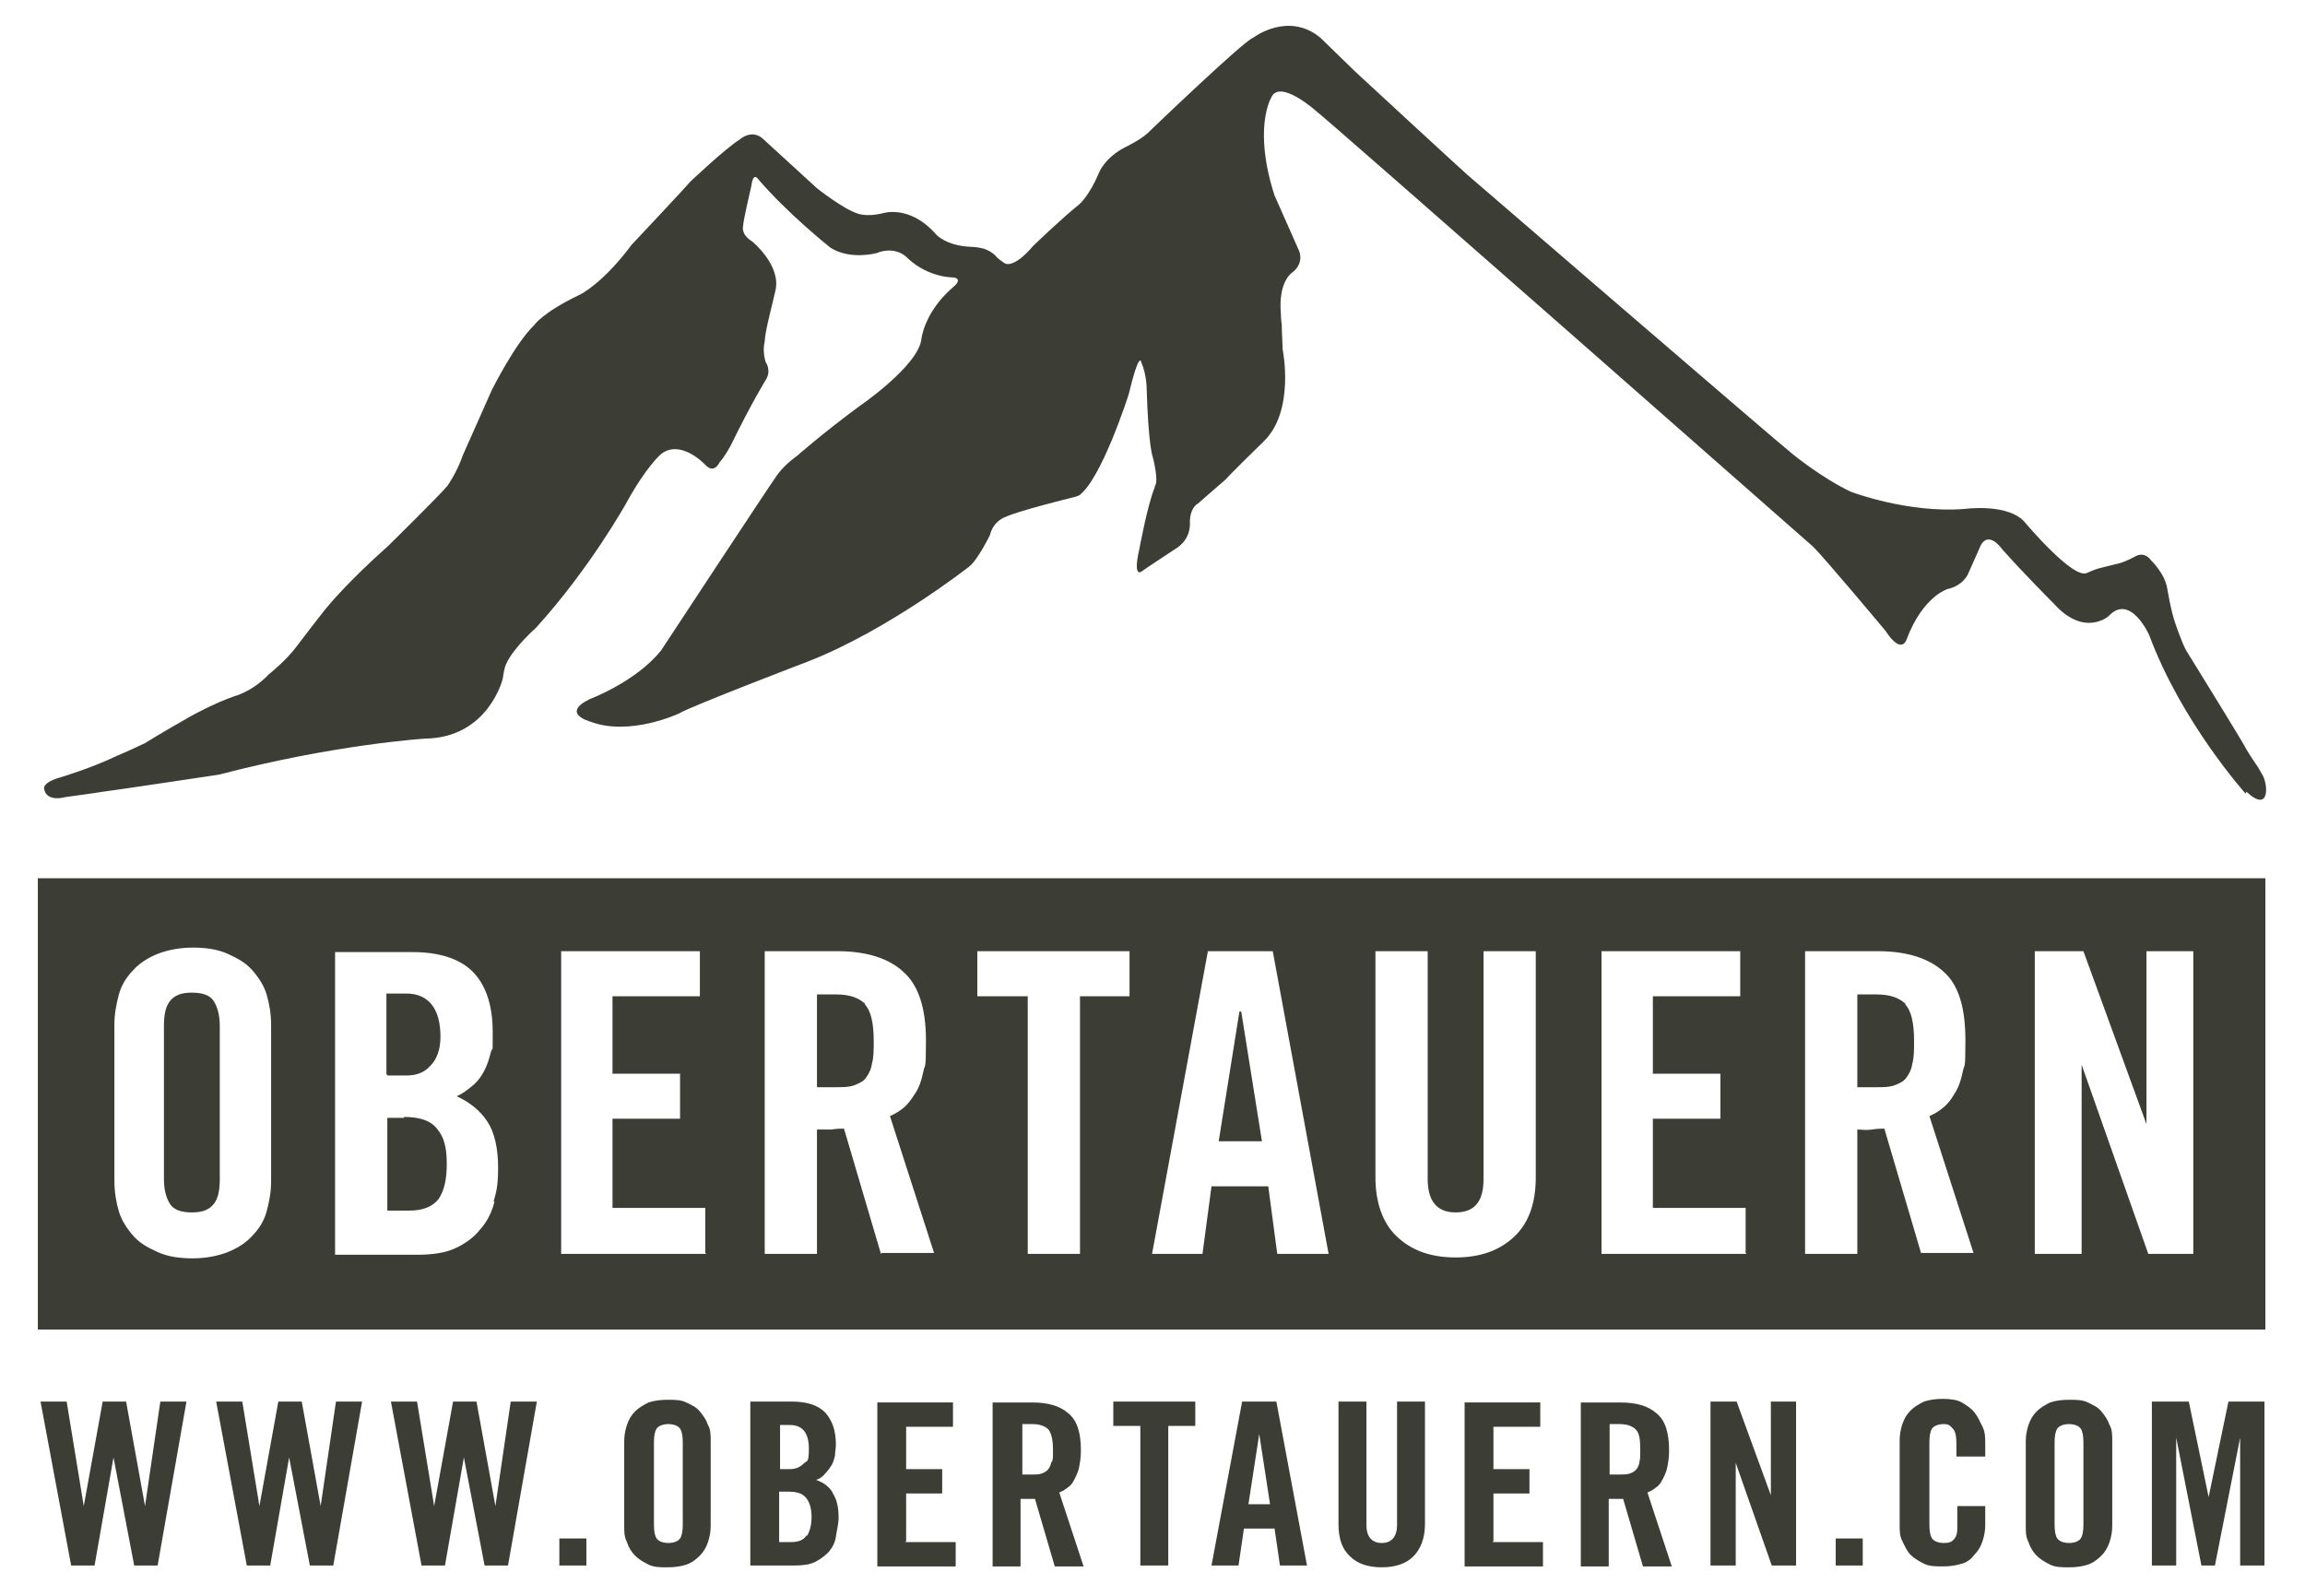<?xml version="1.0" encoding="UTF-8"?>
<svg xmlns="http://www.w3.org/2000/svg" id="Ebene_1" version="1.1" viewBox="0 0 255.9 177.2">
  <defs>
    <style>
      .st0 {
        fill: none;
      }

      .st1 {
        fill: #3c3d35;
      }
    </style>
  </defs>
  <path class="st1" d="M247.4,155.6l-2.2,10.6h0l-2.2-10.6h-4.1v18.2h2.7v-14.2h0l2.8,14.2h1.5l2.8-14.2h0v14.2h2.7v-18.2h-4.1ZM234.2,158.2c-.2-.6-.5-1-.9-1.5s-.9-.7-1.5-1-1.3-.3-2.1-.3-1.5.1-2.1.3c-.6.3-1.1.6-1.5,1s-.7.9-.9,1.5c-.2.6-.3,1.2-.3,1.8v9.4c0,.7,0,1.2.3,1.8.2.6.5,1.1.9,1.5.4.4.9.7,1.5,1s1.3.3,2.1.3,1.5-.1,2.1-.3,1.1-.6,1.5-1,.7-.9.9-1.5.3-1.2.3-1.8v-9.4c0-.7,0-1.3-.3-1.8ZM231.3,169.3c0,.7-.1,1.2-.3,1.5-.2.3-.7.5-1.3.5s-1.1-.2-1.3-.5-.3-.8-.3-1.5v-9.2c0-.7.1-1.2.3-1.5s.7-.5,1.3-.5,1.1.2,1.3.5c.2.3.3.8.3,1.5v9.2ZM220.4,161.7v-1.4c0-.7,0-1.3-.3-1.9s-.5-1.1-.9-1.6-.9-.8-1.4-1.1-1.3-.4-2.1-.4-1.5.1-2.1.3c-.6.3-1.1.6-1.5,1s-.7.9-.9,1.5-.3,1.2-.3,1.8v9.4c0,.7,0,1.2.3,1.8s.5,1.1.9,1.5c.4.4.9.7,1.5,1s1.3.3,2.1.3,1.4-.1,2.1-.3,1.1-.6,1.4-1c.4-.4.7-.9.9-1.5s.3-1.2.3-1.8v-2.1h-3.1v2.2c0,.6,0,1-.3,1.4s-.6.5-1.2.5-1.1-.2-1.3-.5c-.2-.3-.3-.8-.3-1.5v-9.2c0-.7.1-1.2.3-1.5s.7-.5,1.3-.5.7.2,1,.5.4.9.4,1.7v1.4h3.2ZM203.8,170.8v3h3v-3h-3ZM196.6,155.6v10.4h0l-3.8-10.4h-2.9v18.2h2.8v-11.4h0l4,11.4h2.7v-18.2h-2.8,0ZM183.1,165.6c.3-.1.5-.3.8-.5s.5-.5.7-.9.4-.8.5-1.3c.1-.5.2-1.1.2-1.9,0-1.9-.4-3.3-1.4-4.1-.9-.8-2.2-1.2-4-1.2h-4.4v18.2h3.1v-7.5h.9c.3,0,.5,0,.7,0l2.2,7.5h3.2l-2.7-8.2h0ZM182,162.3c0,.3-.2.7-.4.9s-.4.3-.7.4-.7.1-1.1.1h-1.1v-5.6h1.1c.8,0,1.4.2,1.8.6s.5,1.1.5,2.2,0,1-.1,1.4h0ZM165.8,171.1v-5.3h4v-2.7h-4v-4.7h5.2v-2.7h-8.4v18.2h8.7v-2.7h-5.6ZM155.1,155.6v13.7c0,1.3-.6,2-1.7,2s-1.7-.7-1.7-2v-13.7h-3.1v13.6c0,1.6.4,2.8,1.3,3.6.8.8,2,1.2,3.5,1.2s2.7-.4,3.5-1.2c.8-.8,1.3-2,1.3-3.6v-13.6h-3.1ZM141.8,155.6h-3.9l-3.4,18.2h3l.6-4.1h3.4l.6,4.1h3l-3.4-18.2h0ZM138.6,167l1.2-7.8h0l1.2,7.8h-2.5,0ZM123.6,155.6v2.7h3v15.5h3.1v-15.5h3v-2.7h-9.2ZM117.8,165.6c.3-.1.5-.3.8-.5.3-.2.5-.5.7-.9s.4-.8.5-1.3c.1-.5.2-1.1.2-1.9,0-1.9-.4-3.3-1.4-4.1-.9-.8-2.2-1.2-4-1.2h-4.4v18.2h3.1v-7.5h.9c.3,0,.5,0,.7,0l2.2,7.5h3.2l-2.7-8.2h0ZM116.7,162.3c0,.3-.2.7-.4.9s-.4.3-.7.4-.7.1-1,.1h-1.1v-5.6h1.1c.8,0,1.4.2,1.8.6.3.4.5,1.1.5,2.2s0,1-.1,1.4h0ZM100.6,171.1v-5.3h4v-2.7h-4v-4.7h5.2v-2.7h-8.4v18.2h8.7v-2.7h-5.6ZM92.5,165.8c-.4-.7-1-1.2-1.9-1.5.3-.1.7-.3,1-.7.3-.3.5-.6.7-.9s.3-.7.4-1.1c0-.4.1-.8.1-1.2,0-1.6-.4-2.7-1.2-3.6-.8-.8-2-1.2-3.7-1.2h-4.6v18.2h4.9c.9,0,1.7-.1,2.3-.4.6-.3,1.1-.7,1.5-1.1.4-.5.7-1,.8-1.7s.3-1.4.3-2.1c0-1.2-.2-2.1-.7-2.8h0ZM86.5,158.2h1.2c1.4,0,2.1.9,2.1,2.6s-.2,1.3-.6,1.7c-.4.4-.9.6-1.5.6h-1.1v-4.9h0ZM89.5,170.5c-.3.5-.9.7-1.7.7h-1.3v-5.6h1c1,0,1.6.2,2,.7s.6,1.2.6,2.1-.2,1.6-.5,2.1h0ZM78.6,158.2c-.2-.6-.5-1-.9-1.5s-.9-.7-1.5-1-1.3-.3-2.1-.3-1.5.1-2.1.3c-.6.3-1.1.6-1.5,1s-.7.9-.9,1.5c-.2.6-.3,1.2-.3,1.8v9.4c0,.7,0,1.2.3,1.8.2.6.5,1.1.9,1.5.4.4.9.7,1.5,1s1.3.3,2.1.3,1.5-.1,2.1-.3,1.1-.6,1.5-1,.7-.9.9-1.5.3-1.2.3-1.8v-9.4c0-.7,0-1.3-.3-1.8ZM75.8,169.3c0,.7-.1,1.2-.3,1.5s-.7.5-1.3.5-1.1-.2-1.3-.5c-.2-.3-.3-.8-.3-1.5v-9.2c0-.7.1-1.2.3-1.5s.7-.5,1.3-.5,1.1.2,1.3.5.3.8.3,1.5v9.2ZM62.1,170.8v3h3v-3h-3ZM56.7,155.6l-1.7,11.6h0l-2.1-11.6h-2.6l-2.1,11.6h0l-1.9-11.6h-2.9l3.4,18.2h2.6l2.1-12h0l2.3,12h2.6l3.2-18.2h-2.9,0ZM37.3,155.6l-1.7,11.6h0l-2.1-11.6h-2.6l-2.1,11.6h0l-1.9-11.6h-2.9l3.4,18.2h2.6l2.1-12h0l2.3,12h2.6l3.2-18.2h-2.9,0ZM17.8,155.6l-1.7,11.6h0l-2.1-11.6h-2.6l-2.1,11.6h0l-1.9-11.6h-2.9l3.4,18.2h2.6l2.1-12h0l2.3,12h2.6l3.2-18.2h-2.9Z"></path>
  <path class="st1" d="M23.7,111.1c.4.6.7,1.5.7,2.8v17c0,1.3-.2,2.2-.7,2.8s-1.2.9-2.4.9-2-.3-2.4-.9c-.4-.6-.7-1.5-.7-2.8v-17c0-1.3.2-2.2.7-2.8s1.2-.9,2.4-.9,2,.3,2.4.9Z"></path>
  <path class="st1" d="M45.2,110.4h-2.2v9h2.1c1.1,0,2-.3,2.7-1.1s1.1-1.8,1.1-3.2c0-3.1-1.3-4.8-3.8-4.8h0ZM48.6,125.4c-.7-.9-1.9-1.3-3.7-1.3h-1.9v10.3h2.4c1.5,0,2.6-.4,3.3-1.3.6-.9.9-2.1.9-3.9s-.3-3-1.1-3.9h0ZM48.6,125.4c-.7-.9-1.9-1.3-3.7-1.3h-1.9v10.3h2.4c1.5,0,2.6-.4,3.3-1.3.6-.9.9-2.1.9-3.9s-.3-3-1.1-3.9h0ZM45.2,110.4h-2.2v9h2.1c1.1,0,2-.3,2.7-1.1s1.1-1.8,1.1-3.2c0-3.1-1.3-4.8-3.8-4.8h0ZM45.2,110.4h-2.2v9h2.1c1.1,0,2-.3,2.7-1.1s1.1-1.8,1.1-3.2c0-3.1-1.3-4.8-3.8-4.8h0ZM48.6,125.4c-.7-.9-1.9-1.3-3.7-1.3h-1.9v10.3h2.4c1.5,0,2.6-.4,3.3-1.3.6-.9.9-2.1.9-3.9s-.3-3-1.1-3.9h0ZM96.1,111.5c-.7-.7-1.7-1.1-3.3-1.1h-2.1v10.3h2.1c.8,0,1.4,0,2-.2.5-.2,1-.4,1.3-.8s.6-.9.7-1.6c.2-.7.2-1.5.2-2.5,0-2-.3-3.4-1-4.1h0ZM96.1,111.5c-.7-.7-1.7-1.1-3.3-1.1h-2.1v10.3h2.1c.8,0,1.4,0,2-.2.5-.2,1-.4,1.3-.8s.6-.9.7-1.6c.2-.7.2-1.5.2-2.5,0-2-.3-3.4-1-4.1h0ZM48.6,125.4c-.7-.9-1.9-1.3-3.7-1.3h-1.9v10.3h2.4c1.5,0,2.6-.4,3.3-1.3.6-.9.9-2.1.9-3.9s-.3-3-1.1-3.9h0ZM45.2,110.4h-2.2v9h2.1c1.1,0,2-.3,2.7-1.1s1.1-1.8,1.1-3.2c0-3.1-1.3-4.8-3.8-4.8h0ZM45.2,110.4h-2.2v9h2.1c1.1,0,2-.3,2.7-1.1s1.1-1.8,1.1-3.2c0-3.1-1.3-4.8-3.8-4.8h0ZM48.6,125.4c-.7-.9-1.9-1.3-3.7-1.3h-1.9v10.3h2.4c1.5,0,2.6-.4,3.3-1.3.6-.9.9-2.1.9-3.9s-.3-3-1.1-3.9h0ZM96.1,111.5c-.7-.7-1.7-1.1-3.3-1.1h-2.1v10.3h2.1c.8,0,1.4,0,2-.2.5-.2,1-.4,1.3-.8s.6-.9.7-1.6c.2-.7.2-1.5.2-2.5,0-2-.3-3.4-1-4.1h0ZM137.7,112.3h0l-2.3,14.4h4.7l-2.3-14.4h0ZM137.7,112.3h0l-2.3,14.4h4.7l-2.3-14.4h0ZM96.1,111.5c-.7-.7-1.7-1.1-3.3-1.1h-2.1v10.3h2.1c.8,0,1.4,0,2-.2.5-.2,1-.4,1.3-.8s.6-.9.7-1.6c.2-.7.2-1.5.2-2.5,0-2-.3-3.4-1-4.1h0ZM48.6,125.4c-.7-.9-1.9-1.3-3.7-1.3h-1.9v10.3h2.4c1.5,0,2.6-.4,3.3-1.3.6-.9.9-2.1.9-3.9s-.3-3-1.1-3.9h0ZM45.2,110.4h-2.2v9h2.1c1.1,0,2-.3,2.7-1.1s1.1-1.8,1.1-3.2c0-3.1-1.3-4.8-3.8-4.8h0ZM45.2,110.4h-2.2v9h2.1c1.1,0,2-.3,2.7-1.1s1.1-1.8,1.1-3.2c0-3.1-1.3-4.8-3.8-4.8h0ZM48.6,125.4c-.7-.9-1.9-1.3-3.7-1.3h-1.9v10.3h2.4c1.5,0,2.6-.4,3.3-1.3.6-.9.9-2.1.9-3.9s-.3-3-1.1-3.9h0ZM96.1,111.5c-.7-.7-1.7-1.1-3.3-1.1h-2.1v10.3h2.1c.8,0,1.4,0,2-.2.5-.2,1-.4,1.3-.8s.6-.9.7-1.6c.2-.7.2-1.5.2-2.5,0-2-.3-3.4-1-4.1h0ZM137.7,112.3h0l-2.3,14.4h4.7l-2.3-14.4h0ZM211.6,111.5c-.7-.7-1.7-1.1-3.3-1.1h-2.1v10.3h2.1c.8,0,1.4,0,2-.2.5-.2,1-.4,1.3-.8.3-.4.6-.9.7-1.6.2-.7.2-1.5.2-2.5,0-2-.3-3.4-1-4.1h0ZM211.6,111.5c-.7-.7-1.7-1.1-3.3-1.1h-2.1v10.3h2.1c.8,0,1.4,0,2-.2.5-.2,1-.4,1.3-.8.3-.4.6-.9.7-1.6.2-.7.2-1.5.2-2.5,0-2-.3-3.4-1-4.1h0ZM137.7,112.3h0l-2.3,14.4h4.7l-2.3-14.4h0ZM96.1,111.5c-.7-.7-1.7-1.1-3.3-1.1h-2.1v10.3h2.1c.8,0,1.4,0,2-.2.5-.2,1-.4,1.3-.8s.6-.9.7-1.6c.2-.7.2-1.5.2-2.5,0-2-.3-3.4-1-4.1h0ZM48.6,125.4c-.7-.9-1.9-1.3-3.7-1.3h-1.9v10.3h2.4c1.5,0,2.6-.4,3.3-1.3.6-.9.9-2.1.9-3.9s-.3-3-1.1-3.9h0ZM47.8,118.3c.7-.7,1.1-1.8,1.1-3.2,0-3.1-1.3-4.8-3.8-4.8h-2.2v9h2.1c1.1,0,2-.3,2.7-1.1h0ZM4.2,97.5v50.1h247.3v-50.1H4.2ZM30.1,131.1c0,1.2-.2,2.3-.5,3.4s-.9,2-1.6,2.7c-.7.8-1.7,1.4-2.7,1.8s-2.4.7-3.9.7-2.8-.2-3.9-.7-2-1-2.7-1.8-1.3-1.7-1.6-2.7c-.3-1-.5-2.2-.5-3.4v-17.3c0-1.2.2-2.3.5-3.4s.9-2,1.6-2.7c.7-.8,1.7-1.4,2.7-1.8s2.4-.7,3.9-.7,2.8.2,3.9.7,2,1,2.7,1.8,1.3,1.7,1.6,2.7c.3,1,.5,2.2.5,3.4v17.3ZM54.9,133.4c-.3,1.2-.8,2.2-1.6,3.1-.7.9-1.7,1.6-2.8,2.1-1.1.5-2.5.7-4.2.7h-9.1v-33.6h8.6c3.1,0,5.4.8,6.8,2.3,1.4,1.5,2.1,3.7,2.1,6.6s0,1.4-.2,2.2-.4,1.4-.7,2c-.3.6-.7,1.2-1.3,1.7s-1.1.9-1.8,1.2c1.5.7,2.6,1.6,3.4,2.8.8,1.2,1.2,3,1.2,5.1s-.2,2.7-.5,3.8h0ZM78.4,139.2h-16.1v-33.6h15.4v5h-9.7v8.6h7.5v5h-7.5v9.9h10.3v5h0ZM97.8,139.2l-4.1-13.9c-.4,0-.8,0-1.4.1h-1.6v13.8h-5.8v-33.6h8.1c3.2,0,5.7.8,7.3,2.3,1.7,1.5,2.5,4.1,2.5,7.6s-.1,2.5-.3,3.5-.5,1.8-.9,2.4-.8,1.2-1.3,1.6-1,.7-1.5.9l4.9,15.2h-5.8ZM125.5,110.6h-5.6v28.6h-5.8v-28.6h-5.6v-5h16.9v5ZM141.8,139.2l-1-7.5h-6.3l-1,7.5h-5.6l6.2-33.6h7.2l6.2,33.6h-5.6ZM170.5,130.7c0,2.9-.8,5.1-2.4,6.6-1.6,1.5-3.7,2.3-6.5,2.3s-4.9-.8-6.5-2.3c-1.6-1.5-2.4-3.8-2.4-6.6v-25.1h5.8v25.3c0,2.4,1,3.7,3.1,3.7s3.1-1.2,3.1-3.7v-25.3h5.8v25.1h0ZM193.9,139.2h-16.1v-33.6h15.4v5h-9.7v8.6h7.5v5h-7.5v9.9h10.3v5h0ZM213.3,139.2l-4.1-13.9c-.3,0-.8,0-1.4.1s-1.1,0-1.6,0v13.8h-5.8v-33.6h8.1c3.2,0,5.7.8,7.3,2.3,1.7,1.5,2.4,4.1,2.4,7.6s-.1,2.5-.3,3.5-.5,1.8-.9,2.4c-.4.7-.8,1.2-1.3,1.6s-1,.7-1.5.9l4.9,15.2h-5.9ZM243.5,139.2h-5l-7.4-21h0v21h-5.2v-33.6h5.4l7,19.2h0v-19.2h5.2v33.6h0ZM208.3,110.4h-2.1v10.3h2.1c.8,0,1.4,0,2-.2.5-.2,1-.4,1.3-.8.3-.4.6-.9.7-1.6.2-.7.2-1.5.2-2.5,0-2-.3-3.4-1-4.1-.7-.7-1.7-1.1-3.3-1.1h0ZM137.6,112.3l-2.3,14.4h4.7l-2.3-14.4h-.1ZM92.8,110.4h-2.1v10.3h2.1c.8,0,1.4,0,2-.2.5-.2,1-.4,1.3-.8s.6-.9.7-1.6c.2-.7.2-1.5.2-2.5,0-2-.3-3.4-1-4.1-.7-.7-1.7-1.1-3.3-1.1h0ZM44.9,124.1h-1.9v10.3h2.4c1.5,0,2.6-.4,3.3-1.3.6-.9.9-2.1.9-3.9s-.3-3-1.1-3.9c-.7-.9-1.9-1.3-3.7-1.3h0ZM47.8,118.3c.7-.7,1.1-1.8,1.1-3.2,0-3.1-1.3-4.8-3.8-4.8h-2.2v9h2.1c1.1,0,2-.3,2.7-1.1h0ZM45.2,110.4h-2.2v9h2.1c1.1,0,2-.3,2.7-1.1s1.1-1.8,1.1-3.2c0-3.1-1.3-4.8-3.8-4.8h0ZM48.6,125.4c-.7-.9-1.9-1.3-3.7-1.3h-1.9v10.3h2.4c1.5,0,2.6-.4,3.3-1.3.6-.9.9-2.1.9-3.9s-.3-3-1.1-3.9h0ZM96.1,111.5c-.7-.7-1.7-1.1-3.3-1.1h-2.1v10.3h2.1c.8,0,1.4,0,2-.2.5-.2,1-.4,1.3-.8s.6-.9.7-1.6c.2-.7.2-1.5.2-2.5,0-2-.3-3.4-1-4.1h0ZM137.7,112.3h0l-2.3,14.4h4.7l-2.3-14.4h0ZM137.7,112.3h0l-2.3,14.4h4.7l-2.3-14.4h0ZM96.1,111.5c-.7-.7-1.7-1.1-3.3-1.1h-2.1v10.3h2.1c.8,0,1.4,0,2-.2.5-.2,1-.4,1.3-.8s.6-.9.7-1.6c.2-.7.2-1.5.2-2.5,0-2-.3-3.4-1-4.1h0ZM48.6,125.4c-.7-.9-1.9-1.3-3.7-1.3h-1.9v10.3h2.4c1.5,0,2.6-.4,3.3-1.3.6-.9.9-2.1.9-3.9s-.3-3-1.1-3.9h0ZM45.2,110.4h-2.2v9h2.1c1.1,0,2-.3,2.7-1.1s1.1-1.8,1.1-3.2c0-3.1-1.3-4.8-3.8-4.8h0ZM45.2,110.4h-2.2v9h2.1c1.1,0,2-.3,2.7-1.1s1.1-1.8,1.1-3.2c0-3.1-1.3-4.8-3.8-4.8h0ZM48.6,125.4c-.7-.9-1.9-1.3-3.7-1.3h-1.9v10.3h2.4c1.5,0,2.6-.4,3.3-1.3.6-.9.9-2.1.9-3.9s-.3-3-1.1-3.9h0ZM96.1,111.5c-.7-.7-1.7-1.1-3.3-1.1h-2.1v10.3h2.1c.8,0,1.4,0,2-.2.5-.2,1-.4,1.3-.8s.6-.9.7-1.6c.2-.7.2-1.5.2-2.5,0-2-.3-3.4-1-4.1h0ZM137.7,112.3h0l-2.3,14.4h4.7l-2.3-14.4h0ZM137.7,112.3h0l-2.3,14.4h4.7l-2.3-14.4h0ZM96.1,111.5c-.7-.7-1.7-1.1-3.3-1.1h-2.1v10.3h2.1c.8,0,1.4,0,2-.2.5-.2,1-.4,1.3-.8s.6-.9.7-1.6c.2-.7.2-1.5.2-2.5,0-2-.3-3.4-1-4.1h0ZM48.6,125.4c-.7-.9-1.9-1.3-3.7-1.3h-1.9v10.3h2.4c1.5,0,2.6-.4,3.3-1.3.6-.9.9-2.1.9-3.9s-.3-3-1.1-3.9h0ZM45.2,110.4h-2.2v9h2.1c1.1,0,2-.3,2.7-1.1s1.1-1.8,1.1-3.2c0-3.1-1.3-4.8-3.8-4.8h0ZM45.2,110.4h-2.2v9h2.1c1.1,0,2-.3,2.7-1.1s1.1-1.8,1.1-3.2c0-3.1-1.3-4.8-3.8-4.8h0ZM48.6,125.4c-.7-.9-1.9-1.3-3.7-1.3h-1.9v10.3h2.4c1.5,0,2.6-.4,3.3-1.3.6-.9.9-2.1.9-3.9s-.3-3-1.1-3.9h0ZM96.1,111.5c-.7-.7-1.7-1.1-3.3-1.1h-2.1v10.3h2.1c.8,0,1.4,0,2-.2.5-.2,1-.4,1.3-.8s.6-.9.7-1.6c.2-.7.2-1.5.2-2.5,0-2-.3-3.4-1-4.1h0ZM96.1,111.5c-.7-.7-1.7-1.1-3.3-1.1h-2.1v10.3h2.1c.8,0,1.4,0,2-.2.5-.2,1-.4,1.3-.8s.6-.9.7-1.6c.2-.7.2-1.5.2-2.5,0-2-.3-3.4-1-4.1h0ZM48.6,125.4c-.7-.9-1.9-1.3-3.7-1.3h-1.9v10.3h2.4c1.5,0,2.6-.4,3.3-1.3.6-.9.9-2.1.9-3.9s-.3-3-1.1-3.9h0ZM45.2,110.4h-2.2v9h2.1c1.1,0,2-.3,2.7-1.1s1.1-1.8,1.1-3.2c0-3.1-1.3-4.8-3.8-4.8h0ZM45.2,110.4h-2.2v9h2.1c1.1,0,2-.3,2.7-1.1s1.1-1.8,1.1-3.2c0-3.1-1.3-4.8-3.8-4.8h0ZM48.6,125.4c-.7-.9-1.9-1.3-3.7-1.3h-1.9v10.3h2.4c1.5,0,2.6-.4,3.3-1.3.6-.9.9-2.1.9-3.9s-.3-3-1.1-3.9h0ZM48.6,125.4c-.7-.9-1.9-1.3-3.7-1.3h-1.9v10.3h2.4c1.5,0,2.6-.4,3.3-1.3.6-.9.9-2.1.9-3.9s-.3-3-1.1-3.9h0ZM45.2,110.4h-2.2v9h2.1c1.1,0,2-.3,2.7-1.1s1.1-1.8,1.1-3.2c0-3.1-1.3-4.8-3.8-4.8h0Z"></path>
  <path class="st1" d="M249.3,88.1s-7.1-7.9-10.7-17.6c0,0-2.1-4.7-4.5-2.1,0,0-2.7,2.4-6.1-1.4,0,0-3.2-3.2-5.7-6,0,0-1.7-2.5-2.6,0l-1.2,2.7s-.5,1.3-2.3,1.7c0,0-2.7.8-4.5,5.5,0,0-.5,2-2.4-.9,0,0-6.6-7.9-8-9.3,0,0-54.1-47.6-55.1-48.3,0,0-4.2-3.8-5.1-1.5,0,0-2,3.4.4,10.8l2.7,6.1s.7,1.4-.8,2.5c0,0-1.5,1-1.2,4.5,0,0,0,.5.1,1.3,0,0,0,.6.1,2.7,0,0,1.4,6.8-2.1,10.2,0,0-3.9,3.8-4.2,4.2l-3.1,2.7s-.9.4-.9,2.1c0,0,.2,1.7-1.4,2.8,0,0-3.5,2.3-3.9,2.6,0,0-1.1,1-.3-2.5,0,0,.9-4.9,1.7-6.8,0,0,0-.2.1-.3,0,0,.3-.5-.3-3,0,0-.5-1-.7-7.7,0,0,0-1.5-.6-2.9,0,0-.2-1.4-1.4,3.6,0,0-3,9.4-5.5,11.2,0,0-.5.2-1,.3,0,0-5.7,1.4-7.2,2.1,0,0-1.3.4-1.7,2,0,0-1.3,2.7-2.3,3.5,0,0-8.9,7-17.8,10.5,0,0-13.1,5-14.4,5.8,0,0-5.5,2.6-9.9.9,0,0-3.3-.9,0-2.5,0,0,5.1-1.9,7.9-5.4,0,0,12.3-18.7,12.7-19.2,0,0,.7-1.2,2.4-2.4,0,0,2.7-2.4,6.9-5.5,0,0,6.6-4.5,6.9-7.5,0,0,.3-3,3.6-5.8,0,0,1-.8,0-1,0,0-2.7.1-5.1-2.1,0,0-1.2-1.5-3.5-.6,0,0-2.9.8-5.1-.6,0,0-4.8-3.8-8.1-7.7,0,0-.5-.7-.7.9,0,0-.9,3.8-.9,4.4,0,0-.3.9,1,1.7,0,0,3.2,2.6,2.6,5.4l-.4,1.7s-.8,3.1-.8,4c0,0-.3,1,.1,2.3,0,0,.7.9,0,2,0,0-1.5,2.4-3.9,7.3,0,0-.7,1.3-1.2,1.8,0,0-.6,1.4-1.6.3,0,0-2.7-2.9-4.9-1.2,0,0-1.6,1.3-3.9,5.5,0,0-4,7.2-10,13.8,0,0-2.5,2.2-3.3,4,0,0-.2.3-.4,1.7,0,0-1.6,6.5-8.6,6.6,0,0-9.9.6-22.9,4,0,0-12,1.8-12.9,1.9,0,0-1.9.3-4.2.6,0,0-2,.6-2.3-.9,0,0-.3-.7,1.8-1.3,0,0,3.4-1,6.3-2.4,0,0,1-.4,3.1-1.4,0,0,1.4-.9,5.1-3,0,0,2.5-1.4,4.8-2.2,0,0,2-.5,3.8-2.4,0,0,2-1.6,3.1-3.1,0,0,3.2-4.2,3.5-4.5,0,0,2.2-2.7,6.7-6.7,0,0,5.9-5.8,6.6-6.7,0,0,1-1.4,1.7-3.4l3.2-7.2s2.6-5.2,4.7-7.2c0,0,.9-1.4,5.1-3.4,0,0,2.5-1.2,5.7-5.5,0,0,6.2-6.6,6.5-7,0,0,3.9-3.7,5.5-4.7,0,0,1.4-1.3,2.7,0l5.9,5.4s2.9,2.3,4.5,2.8c0,0,.9.4,2.7,0,0,0,3-1.1,6,2.3,0,0,1.1,1.3,3.9,1.4,0,0,.6,0,1.4.2,0,0,1,.3,1.5,1,0,0,.2.2.8.6,0,0,.9.8,3.2-1.9,0,0,3.1-3,5.1-4.6,0,0,1.1-.9,2.2-3.5,0,0,.6-1.7,3-2.9,0,0,1.9-.9,2.7-1.8,0,0,10.3-9.9,11.4-10.3,0,0,3.9-3,7.5,0l3.8,3.7s11.8,10.9,12.5,11.5c0,0,34.8,30,36.1,31,0,0,3.3,2.7,6.5,4.2,0,0,6.3,2.4,12.6,1.9,0,0,5-.7,6.8,1.6,0,0,5.3,6.3,6.8,5.5,0,0,.9-.4,1.3-.5,0,0,1.2-.3,2.4-.6,0,0,.7-.2,1.6-.7,0,0,1-.7,1.8.4,0,0,1.5,1.4,1.8,3.1,0,0,.4,2.5.9,3.9,0,0,.7,2.1,1.2,3,0,0,6.5,10.5,6.7,11,0,0,.4.7,1.3,2l.4.7c.7,1,1,4.5-1.7,2h0Z"></path>
  <path class="st0" d="M221.6,100h0"></path>
  <path class="st0" d="M225.4,102.6s0,0-.2,0c0,0,0,0,.2,0"></path>
</svg>
